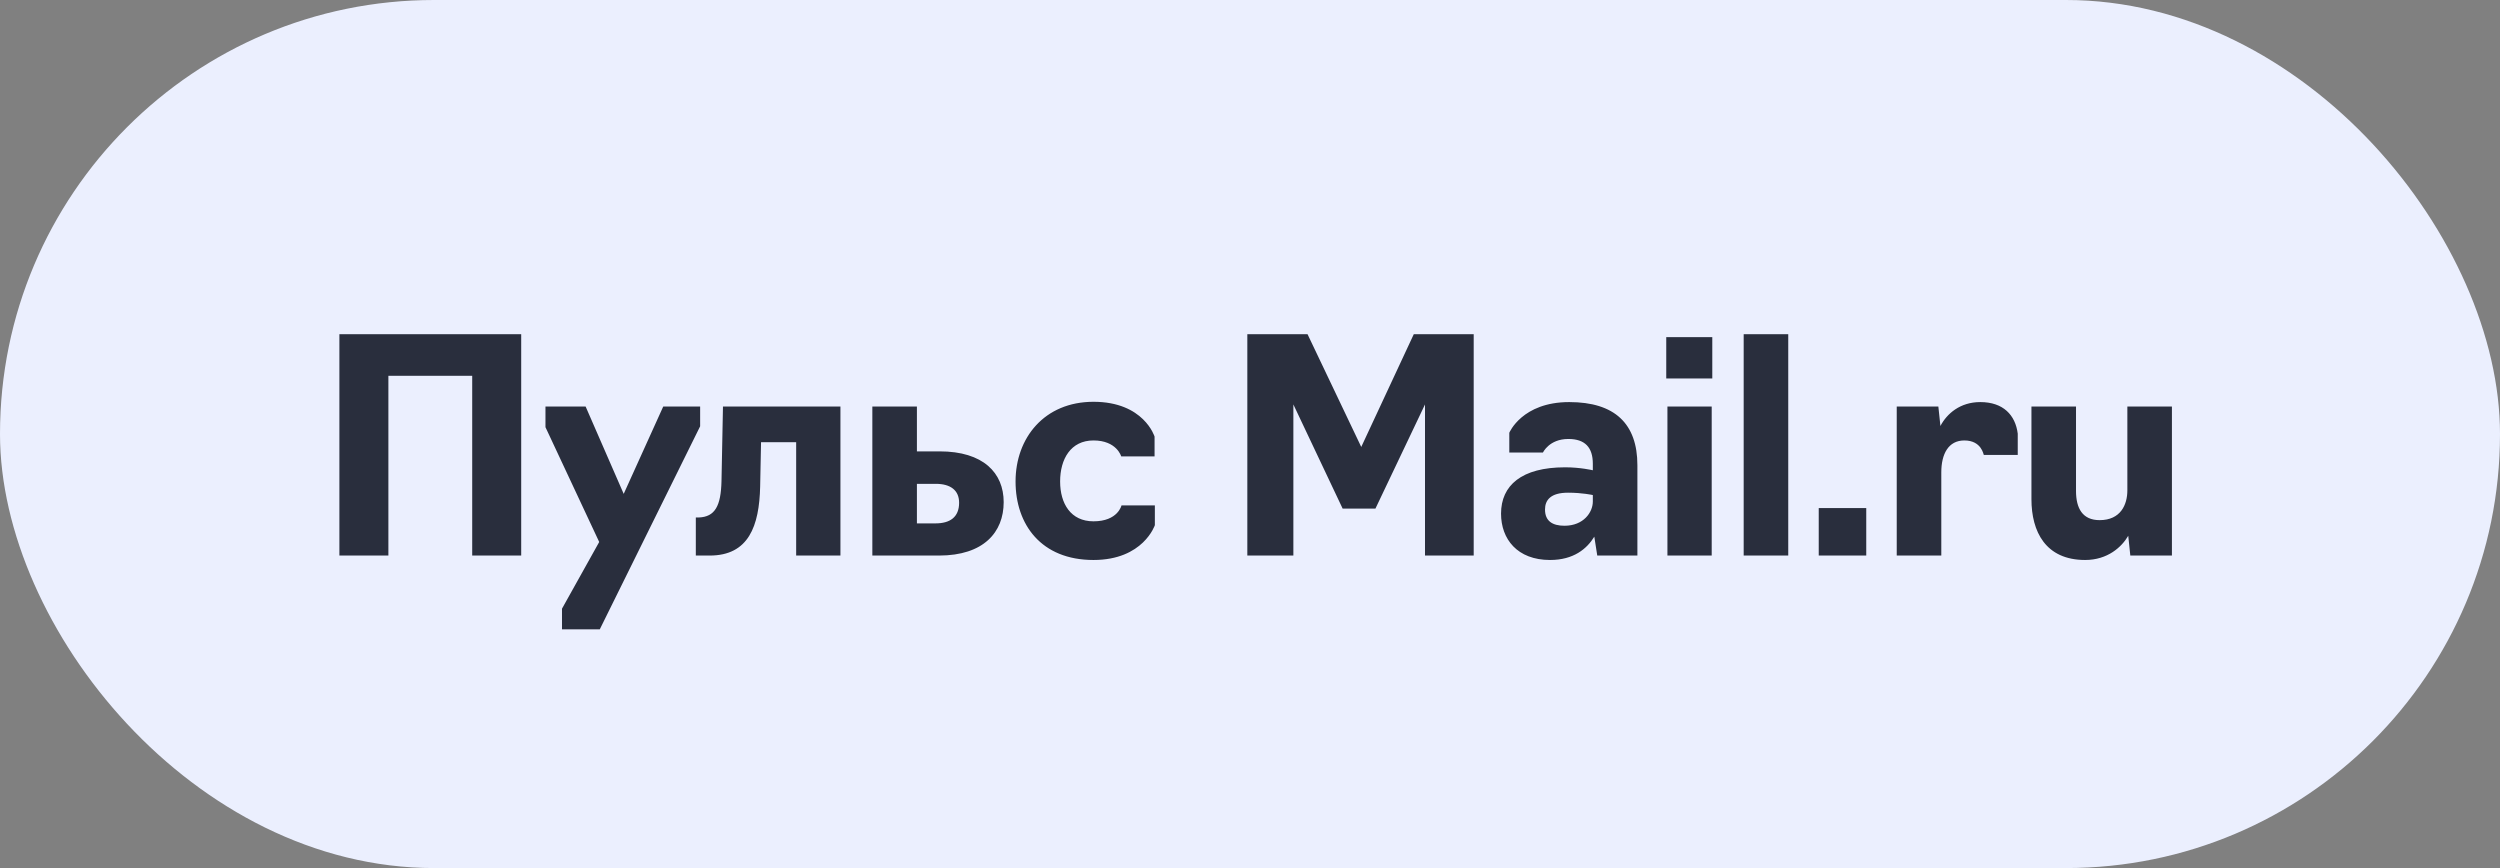 <?xml version="1.0" encoding="UTF-8"?> <svg xmlns="http://www.w3.org/2000/svg" width="144" height="50" viewBox="0 0 144 50" fill="none"><rect x="0" y="0" width="144" height="50" fill="#808080" stroke="none"/><rect width="144" height="50" rx="25" fill="#EBEFFE"></rect><path d="M19.549 32V19.25H30.021V32H27.199V21.647H22.371V32H19.549ZM34.547 36.25H32.371V35.06L34.514 31.218L31.419 24.605V23.415H33.731L35.925 28.447L38.203 23.415H40.328V24.554L34.547 36.25ZM40.079 32V29.807H40.249C41.184 29.773 41.524 29.144 41.558 27.716L41.643 23.415H48.409V32H45.859V25.472H43.836L43.785 28.022C43.734 30.3 43.122 32 40.878 32H40.079ZM50.247 32V23.415H52.814V25.999H54.123C56.639 25.999 57.812 27.24 57.812 28.923C57.812 30.657 56.656 32 54.089 32H50.247ZM52.814 30.147H53.885C54.718 30.147 55.245 29.79 55.245 28.957C55.245 28.243 54.752 27.869 53.902 27.869H52.814V30.147ZM62.984 32.255C59.975 32.255 58.496 30.215 58.496 27.733C58.496 25.217 60.162 23.143 62.984 23.143C65.891 23.143 66.503 25.149 66.503 25.149V26.288H64.582C64.582 26.288 64.327 25.37 62.984 25.37C61.675 25.37 61.063 26.441 61.063 27.733C61.063 29.008 61.675 30.028 62.984 30.028C64.395 30.028 64.599 29.11 64.599 29.11H66.52V30.249C66.52 30.249 65.857 32.255 62.984 32.255ZM77.337 29.297L74.498 23.296V32H71.846V19.25H75.314L78.408 25.744L81.434 19.25H84.885V32H82.08V23.296L79.224 29.297H77.337ZM89.282 32.255C87.395 32.255 86.46 31.048 86.46 29.586C86.46 27.954 87.65 26.917 90.149 26.917C91.033 26.917 91.747 27.087 91.747 27.087V26.713C91.747 25.778 91.305 25.285 90.336 25.285C89.231 25.285 88.874 26.067 88.874 26.067H86.936V24.928C86.936 24.928 87.667 23.16 90.387 23.16C93.005 23.16 94.314 24.401 94.314 26.798V32H92.002L91.832 30.912C91.407 31.609 90.642 32.255 89.282 32.255ZM90.115 30.283C91.22 30.283 91.747 29.501 91.747 28.889V28.515C91.747 28.515 91.152 28.379 90.319 28.379C89.316 28.379 88.993 28.804 88.993 29.348C88.993 30.011 89.418 30.283 90.115 30.283ZM96.044 32V23.415H98.594V32H96.044ZM95.976 21.8V19.42H98.628V21.8H95.976ZM100.436 32V19.25H103.003V32H100.436ZM104.759 32V29.263H107.496V32H104.759ZM109.252 32V23.415H111.649L111.768 24.537C112.142 23.823 112.907 23.16 114.063 23.16C115.389 23.16 116.086 23.908 116.222 24.979V26.203H114.267C114.25 26.203 114.148 25.37 113.145 25.37C112.227 25.37 111.819 26.152 111.819 27.206V32H109.252ZM120.105 32.255C117.827 32.255 117.011 30.623 117.011 28.753V23.415H119.578V28.277C119.578 29.28 119.952 29.96 120.938 29.96C122.145 29.96 122.536 29.076 122.536 28.243V23.415H125.103V32H122.706L122.587 30.861C122.213 31.507 121.397 32.255 120.105 32.255Z" fill="#292E3D"></path></svg> 